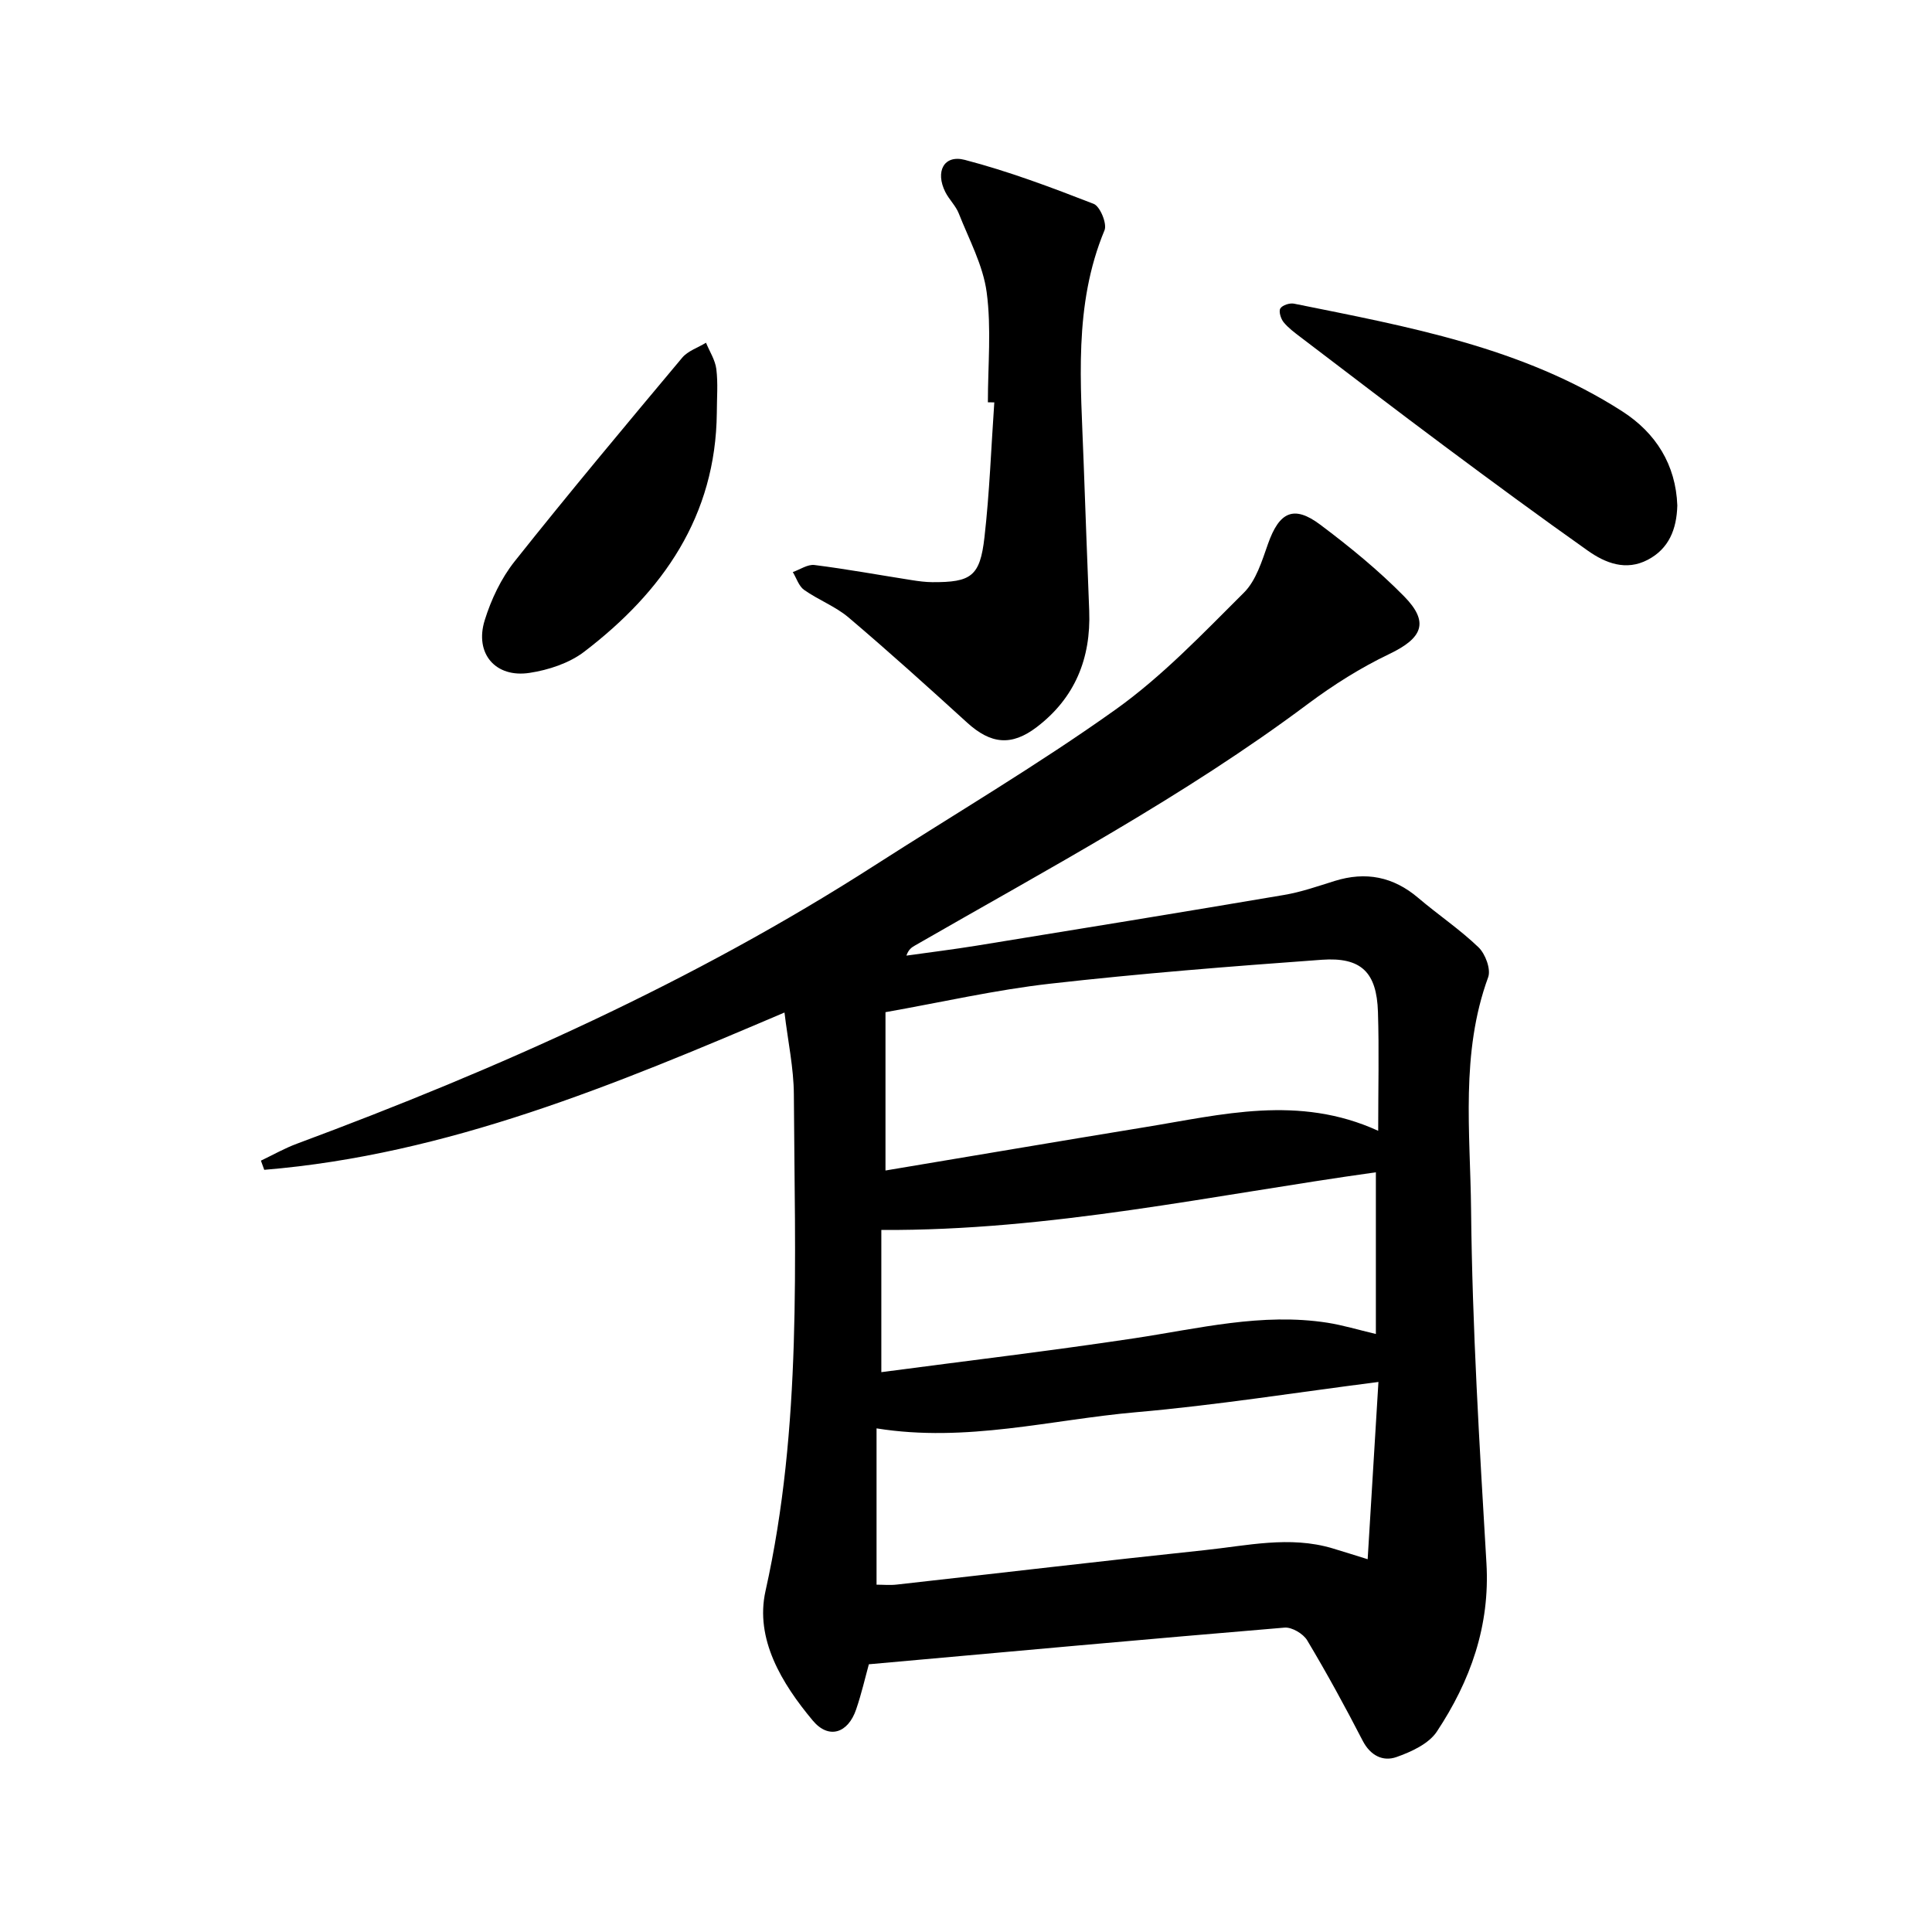 <svg enable-background="new 0 0 400 400" viewBox="0 0 400 400" xmlns="http://www.w3.org/2000/svg"><path d="m179.89 344.57c-.74 2.66-1.51 6.06-2.63 9.33-1.68 4.96-5.68 6.27-8.98 2.33-6.41-7.67-12.01-16.88-9.79-26.83 7.6-34.04 6.05-68.44 5.87-102.82-.03-5.46-1.22-10.92-1.94-16.95-35.12 14.97-69.8 29.44-107.71 32.57-.23-.63-.46-1.27-.69-1.9 2.48-1.18 4.89-2.56 7.46-3.51 41.65-15.47 82.06-33.51 119.56-57.59 16.67-10.7 33.78-20.79 49.89-32.27 9.71-6.92 18.11-15.77 26.61-24.23 2.52-2.51 3.73-6.54 4.98-10.08 2.33-6.62 5.32-8.12 10.81-4 6.07 4.55 12.02 9.41 17.33 14.8 5.34 5.41 3.86 8.69-3.01 11.98-5.93 2.83-11.61 6.42-16.89 10.36-25.61 19.15-53.76 34.12-81.35 50.01-.66.38-1.3.79-1.75 2.08 4.84-.68 9.69-1.28 14.52-2.06 21.23-3.45 42.47-6.9 63.67-10.5 3.56-.6 7.02-1.82 10.49-2.9 6.43-2 12.12-.89 17.29 3.51 4.1 3.49 8.62 6.52 12.48 10.23 1.42 1.36 2.6 4.54 2 6.19-5.76 15.74-3.7 32.1-3.54 48.14.25 24.39 1.74 48.79 3.18 73.15.77 13.03-3.33 24.41-10.26 34.89-1.68 2.54-5.32 4.21-8.4 5.29-2.77.96-5.36-.3-6.96-3.39-3.63-7.04-7.43-14-11.5-20.8-.82-1.36-3.16-2.75-4.68-2.62-28.39 2.37-56.79 4.96-86.06 7.59zm105.45-110.45c0-8.78.2-16.71-.05-24.63-.26-8.18-3.45-11.37-11.64-10.78-18.79 1.36-37.58 2.84-56.29 4.96-11.24 1.27-22.33 3.82-34.03 5.89v32.78c17.89-2.99 35.8-6.04 53.72-8.97 15.88-2.58 31.8-6.79 48.29.75zm.05 52c-17.16 2.19-33.6 4.82-50.13 6.26-17.66 1.54-35.15 6.34-53.78 3.35v32.36c1.35 0 2.78.14 4.18-.02 21.25-2.37 42.49-4.89 63.76-7.13 8.76-.92 17.56-3.01 26.4-.39 2.34.7 4.67 1.44 7.34 2.27.75-12.34 1.46-24.02 2.23-36.7zm-102.92-2.03c17.58-2.33 35.01-4.4 52.35-7.01 13.29-2 26.44-5.34 40.03-3.22 3.17.5 6.26 1.44 10.01 2.33 0-11.9 0-23.17 0-33.48-33.91 4.73-67.37 12.14-102.39 11.94z"/><path d="m204.53 83.29c0-7.6.75-15.31-.25-22.78-.75-5.6-3.66-10.94-5.78-16.33-.63-1.59-2-2.87-2.78-4.42-2.13-4.24-.3-7.79 4.03-6.66 9.08 2.37 17.93 5.7 26.69 9.11 1.32.52 2.8 4.11 2.24 5.46-6.47 15.56-4.9 31.76-4.33 47.9.36 10.3.77 20.59 1.16 30.89.37 9.84-2.94 18.04-10.88 24.09-5.23 3.98-9.51 3.51-14.4-.94-8.07-7.35-16.18-14.67-24.51-21.74-2.73-2.32-6.28-3.65-9.24-5.74-1.1-.78-1.58-2.44-2.34-3.69 1.5-.52 3.08-1.64 4.49-1.46 6.74.85 13.44 2.08 20.15 3.13 1.4.22 2.83.41 4.24.42 8.04.04 9.88-1.19 10.8-9.27 1.06-9.27 1.39-18.63 2.04-27.95-.44 0-.89-.01-1.33-.02z"/><path d="m347.27 104.64c-.13 4.97-1.76 8.97-6.12 11.26-4.51 2.36-8.76.7-12.44-1.91-9.94-7.03-19.75-14.25-29.52-21.53-10.03-7.47-19.95-15.07-29.9-22.64-1.25-.95-2.56-1.92-3.54-3.12-.58-.72-1.04-2.24-.67-2.84.42-.68 1.94-1.17 2.83-.99 23.52 4.75 47.26 9 67.94 22.28 7 4.49 11.11 11.09 11.42 19.49z"/><path d="m148.41 85.45c-.21 21.4-11.18 37.04-27.45 49.48-3.1 2.37-7.38 3.78-11.31 4.38-7.07 1.09-11.43-4.01-9.3-10.88 1.33-4.3 3.4-8.67 6.18-12.18 11.33-14.26 23.02-28.23 34.71-42.19 1.19-1.42 3.27-2.08 4.93-3.1.75 1.82 1.91 3.59 2.14 5.47.37 2.97.1 6.01.1 9.02z"/></svg>